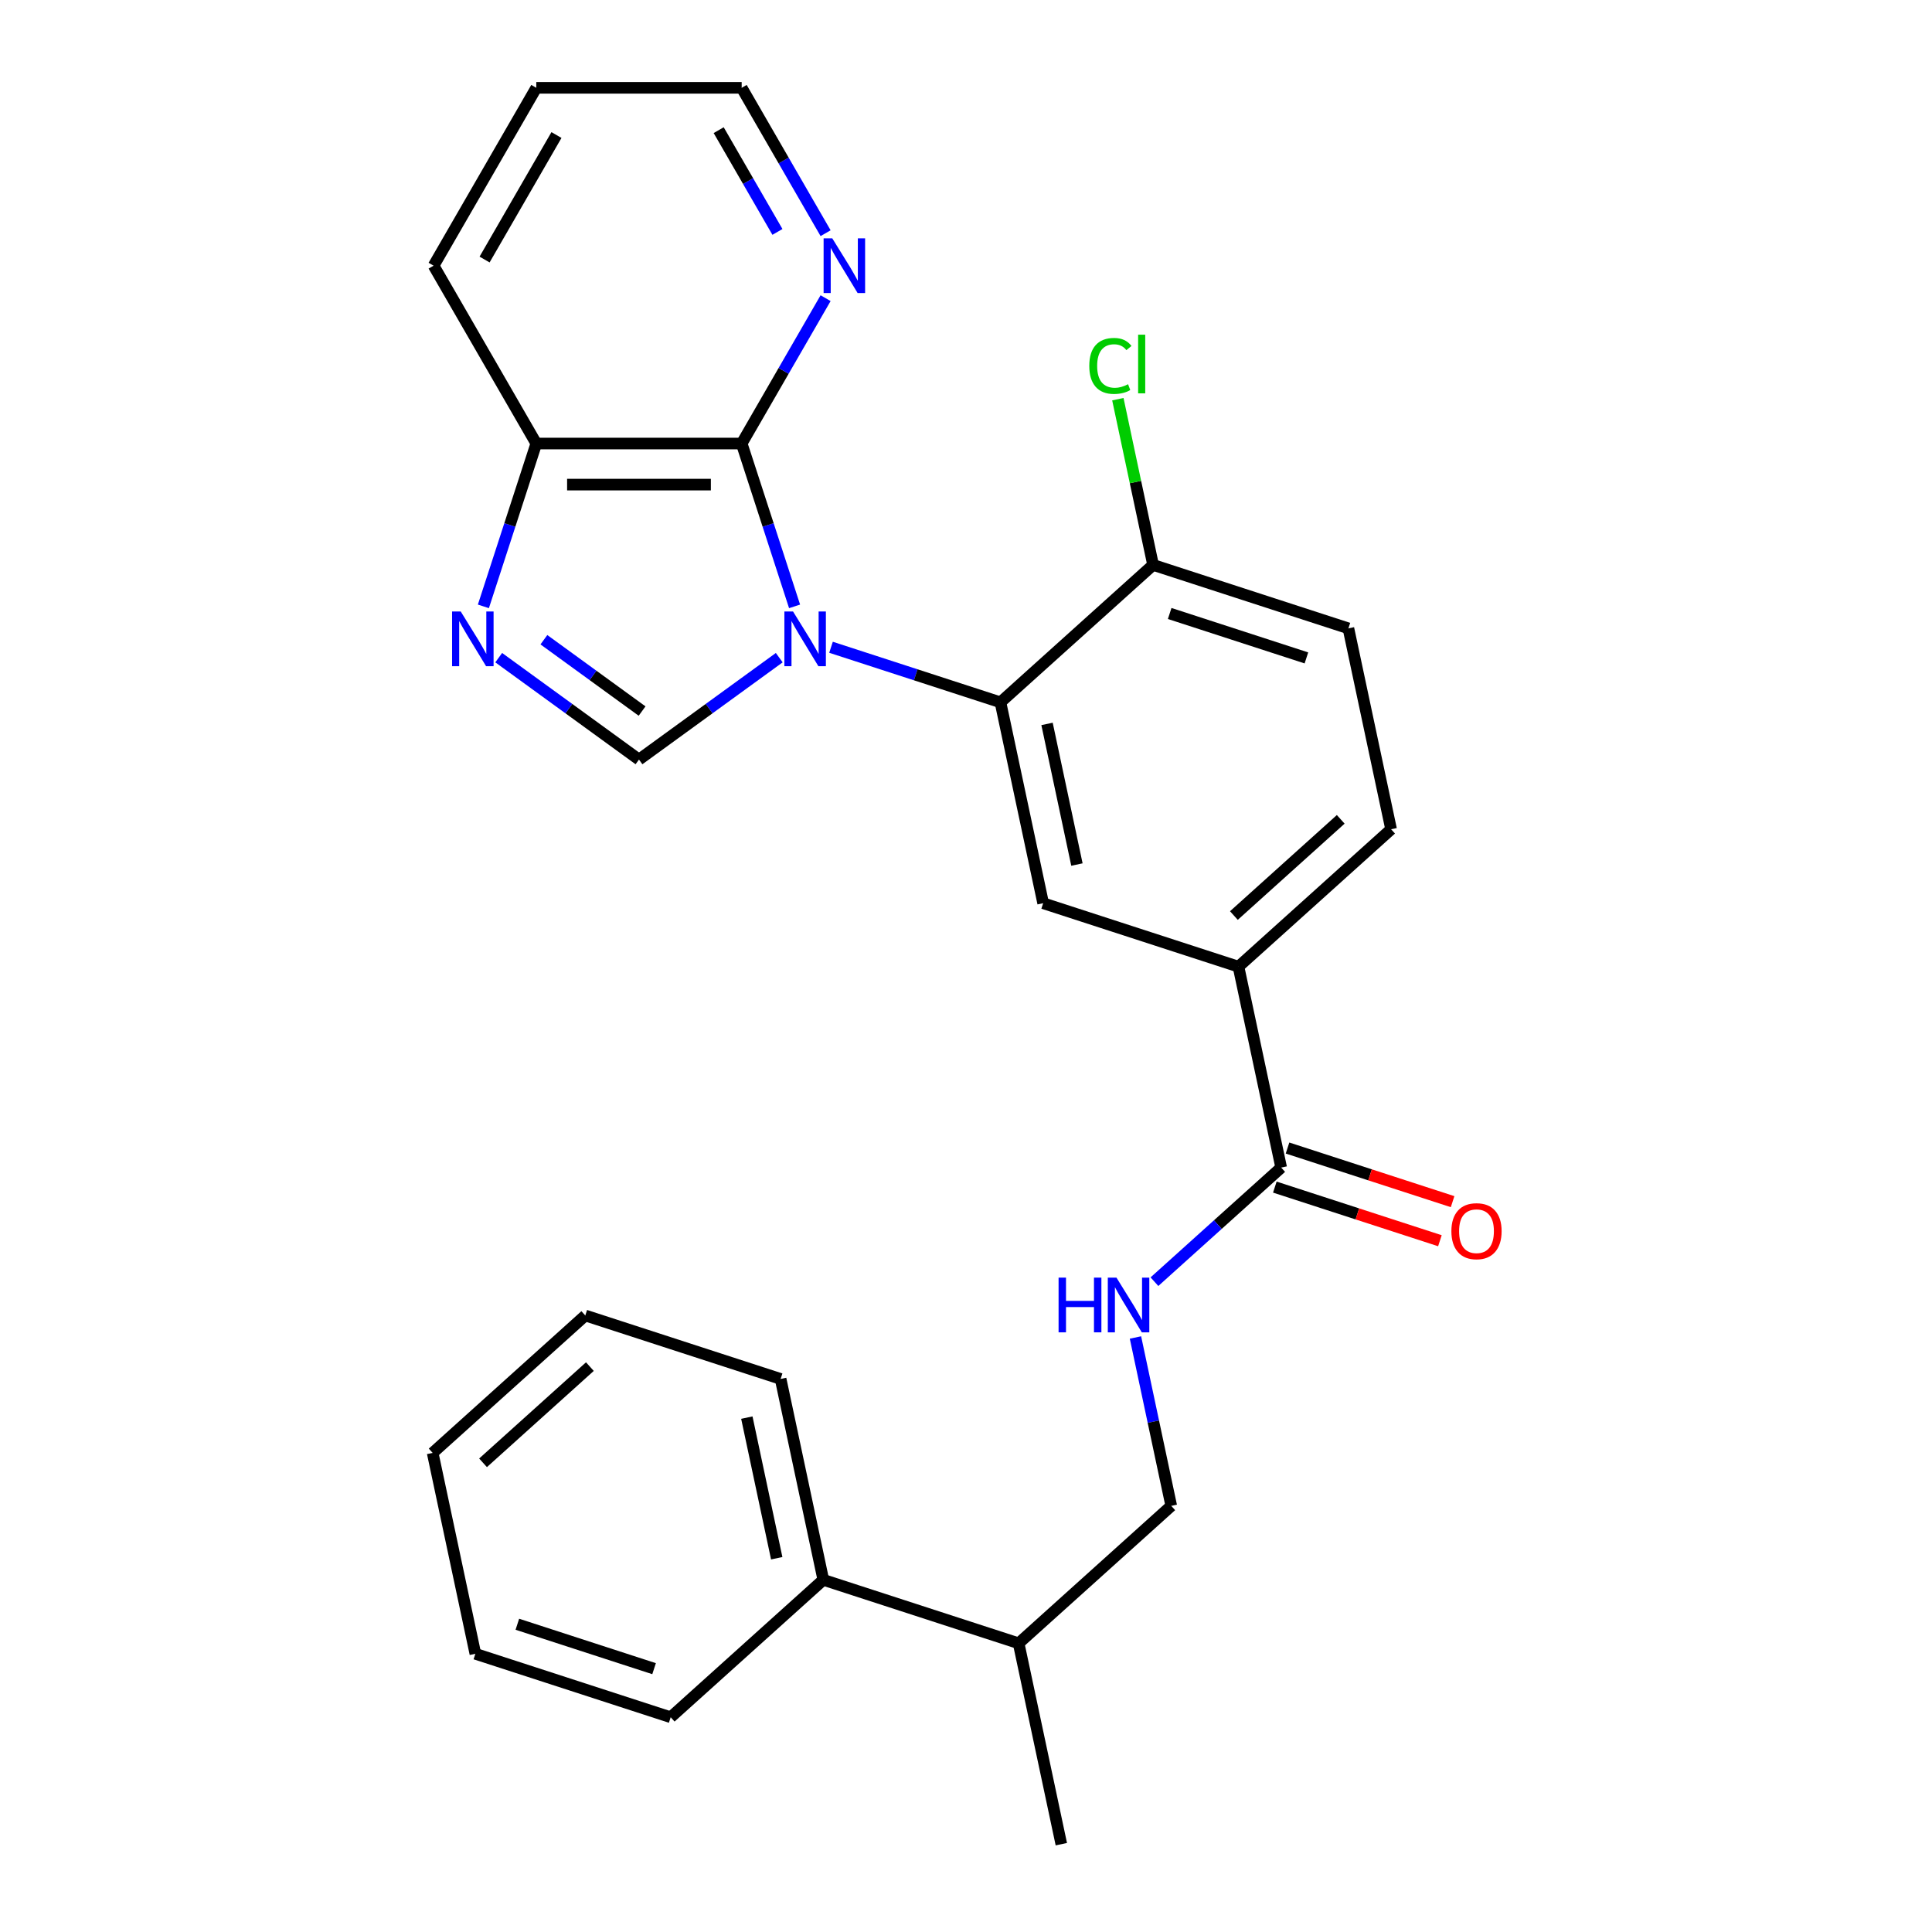 <?xml version='1.0' encoding='iso-8859-1'?>
<svg version='1.1' baseProfile='full'
              xmlns='http://www.w3.org/2000/svg'
                      xmlns:rdkit='http://www.rdkit.org/xml'
                      xmlns:xlink='http://www.w3.org/1999/xlink'
                  xml:space='preserve'
width='1000px' height='1000px' viewBox='0 0 1000 1000'>
<!-- END OF HEADER -->
<rect style='opacity:1.0;fill:#FFFFFF;stroke:none' width='1000' height='1000' x='0' y='0'> </rect>
<path class='bond-0' d='M 403.339,340.407 L 367.037,366.781' style='fill:none;fill-rule:evenodd;stroke:#0000FF;stroke-width:6px;stroke-linecap:butt;stroke-linejoin:miter;stroke-opacity:1' />
<path class='bond-0' d='M 367.037,366.781 L 330.736,393.156' style='fill:none;fill-rule:evenodd;stroke:#000000;stroke-width:6px;stroke-linecap:butt;stroke-linejoin:miter;stroke-opacity:1' />
<path class='bond-1' d='M 411.272,313.856 L 397.579,271.715' style='fill:none;fill-rule:evenodd;stroke:#0000FF;stroke-width:6px;stroke-linecap:butt;stroke-linejoin:miter;stroke-opacity:1' />
<path class='bond-1' d='M 397.579,271.715 L 383.887,229.574' style='fill:none;fill-rule:evenodd;stroke:#000000;stroke-width:6px;stroke-linecap:butt;stroke-linejoin:miter;stroke-opacity:1' />
<path class='bond-2' d='M 430.134,335.026 L 473.984,349.274' style='fill:none;fill-rule:evenodd;stroke:#0000FF;stroke-width:6px;stroke-linecap:butt;stroke-linejoin:miter;stroke-opacity:1' />
<path class='bond-2' d='M 473.984,349.274 L 517.835,363.522' style='fill:none;fill-rule:evenodd;stroke:#000000;stroke-width:6px;stroke-linecap:butt;stroke-linejoin:miter;stroke-opacity:1' />
<path class='bond-3' d='M 330.736,393.156 L 294.435,366.781' style='fill:none;fill-rule:evenodd;stroke:#000000;stroke-width:6px;stroke-linecap:butt;stroke-linejoin:miter;stroke-opacity:1' />
<path class='bond-3' d='M 294.435,366.781 L 258.134,340.407' style='fill:none;fill-rule:evenodd;stroke:#0000FF;stroke-width:6px;stroke-linecap:butt;stroke-linejoin:miter;stroke-opacity:1' />
<path class='bond-3' d='M 332.342,368.044 L 306.932,349.582' style='fill:none;fill-rule:evenodd;stroke:#000000;stroke-width:6px;stroke-linecap:butt;stroke-linejoin:miter;stroke-opacity:1' />
<path class='bond-3' d='M 306.932,349.582 L 281.521,331.119' style='fill:none;fill-rule:evenodd;stroke:#0000FF;stroke-width:6px;stroke-linecap:butt;stroke-linejoin:miter;stroke-opacity:1' />
<path class='bond-7' d='M 383.887,229.574 L 277.586,229.574' style='fill:none;fill-rule:evenodd;stroke:#000000;stroke-width:6px;stroke-linecap:butt;stroke-linejoin:miter;stroke-opacity:1' />
<path class='bond-7' d='M 367.942,250.835 L 293.531,250.835' style='fill:none;fill-rule:evenodd;stroke:#000000;stroke-width:6px;stroke-linecap:butt;stroke-linejoin:miter;stroke-opacity:1' />
<path class='bond-9' d='M 383.887,229.574 L 405.608,191.953' style='fill:none;fill-rule:evenodd;stroke:#000000;stroke-width:6px;stroke-linecap:butt;stroke-linejoin:miter;stroke-opacity:1' />
<path class='bond-9' d='M 405.608,191.953 L 427.328,154.332' style='fill:none;fill-rule:evenodd;stroke:#0000FF;stroke-width:6px;stroke-linecap:butt;stroke-linejoin:miter;stroke-opacity:1' />
<path class='bond-4' d='M 517.835,363.522 L 539.936,467.501' style='fill:none;fill-rule:evenodd;stroke:#000000;stroke-width:6px;stroke-linecap:butt;stroke-linejoin:miter;stroke-opacity:1' />
<path class='bond-4' d='M 541.946,374.699 L 557.417,447.484' style='fill:none;fill-rule:evenodd;stroke:#000000;stroke-width:6px;stroke-linecap:butt;stroke-linejoin:miter;stroke-opacity:1' />
<path class='bond-10' d='M 517.835,363.522 L 596.833,292.393' style='fill:none;fill-rule:evenodd;stroke:#000000;stroke-width:6px;stroke-linecap:butt;stroke-linejoin:miter;stroke-opacity:1' />
<path class='bond-27' d='M 250.201,313.856 L 263.893,271.715' style='fill:none;fill-rule:evenodd;stroke:#0000FF;stroke-width:6px;stroke-linecap:butt;stroke-linejoin:miter;stroke-opacity:1' />
<path class='bond-27' d='M 263.893,271.715 L 277.586,229.574' style='fill:none;fill-rule:evenodd;stroke:#000000;stroke-width:6px;stroke-linecap:butt;stroke-linejoin:miter;stroke-opacity:1' />
<path class='bond-6' d='M 539.936,467.501 L 641.035,500.35' style='fill:none;fill-rule:evenodd;stroke:#000000;stroke-width:6px;stroke-linecap:butt;stroke-linejoin:miter;stroke-opacity:1' />
<path class='bond-5' d='M 663.137,604.329 L 641.035,500.35' style='fill:none;fill-rule:evenodd;stroke:#000000;stroke-width:6px;stroke-linecap:butt;stroke-linejoin:miter;stroke-opacity:1' />
<path class='bond-8' d='M 663.137,604.329 L 630.337,633.862' style='fill:none;fill-rule:evenodd;stroke:#000000;stroke-width:6px;stroke-linecap:butt;stroke-linejoin:miter;stroke-opacity:1' />
<path class='bond-8' d='M 630.337,633.862 L 597.537,663.395' style='fill:none;fill-rule:evenodd;stroke:#0000FF;stroke-width:6px;stroke-linecap:butt;stroke-linejoin:miter;stroke-opacity:1' />
<path class='bond-11' d='M 659.852,614.439 L 702.572,628.319' style='fill:none;fill-rule:evenodd;stroke:#000000;stroke-width:6px;stroke-linecap:butt;stroke-linejoin:miter;stroke-opacity:1' />
<path class='bond-11' d='M 702.572,628.319 L 745.293,642.2' style='fill:none;fill-rule:evenodd;stroke:#FF0000;stroke-width:6px;stroke-linecap:butt;stroke-linejoin:miter;stroke-opacity:1' />
<path class='bond-11' d='M 666.422,594.219 L 709.142,608.1' style='fill:none;fill-rule:evenodd;stroke:#000000;stroke-width:6px;stroke-linecap:butt;stroke-linejoin:miter;stroke-opacity:1' />
<path class='bond-11' d='M 709.142,608.1 L 751.863,621.98' style='fill:none;fill-rule:evenodd;stroke:#FF0000;stroke-width:6px;stroke-linecap:butt;stroke-linejoin:miter;stroke-opacity:1' />
<path class='bond-28' d='M 641.035,500.35 L 720.033,429.22' style='fill:none;fill-rule:evenodd;stroke:#000000;stroke-width:6px;stroke-linecap:butt;stroke-linejoin:miter;stroke-opacity:1' />
<path class='bond-28' d='M 638.659,473.881 L 693.957,424.09' style='fill:none;fill-rule:evenodd;stroke:#000000;stroke-width:6px;stroke-linecap:butt;stroke-linejoin:miter;stroke-opacity:1' />
<path class='bond-19' d='M 277.586,229.574 L 224.435,137.514' style='fill:none;fill-rule:evenodd;stroke:#000000;stroke-width:6px;stroke-linecap:butt;stroke-linejoin:miter;stroke-opacity:1' />
<path class='bond-13' d='M 587.714,692.276 L 596.977,735.856' style='fill:none;fill-rule:evenodd;stroke:#0000FF;stroke-width:6px;stroke-linecap:butt;stroke-linejoin:miter;stroke-opacity:1' />
<path class='bond-13' d='M 596.977,735.856 L 606.24,779.437' style='fill:none;fill-rule:evenodd;stroke:#000000;stroke-width:6px;stroke-linecap:butt;stroke-linejoin:miter;stroke-opacity:1' />
<path class='bond-18' d='M 427.328,120.697 L 405.608,83.076' style='fill:none;fill-rule:evenodd;stroke:#0000FF;stroke-width:6px;stroke-linecap:butt;stroke-linejoin:miter;stroke-opacity:1' />
<path class='bond-18' d='M 405.608,83.076 L 383.887,45.455' style='fill:none;fill-rule:evenodd;stroke:#000000;stroke-width:6px;stroke-linecap:butt;stroke-linejoin:miter;stroke-opacity:1' />
<path class='bond-18' d='M 402.4,120.041 L 387.196,93.706' style='fill:none;fill-rule:evenodd;stroke:#0000FF;stroke-width:6px;stroke-linecap:butt;stroke-linejoin:miter;stroke-opacity:1' />
<path class='bond-18' d='M 387.196,93.706 L 371.991,67.371' style='fill:none;fill-rule:evenodd;stroke:#000000;stroke-width:6px;stroke-linecap:butt;stroke-linejoin:miter;stroke-opacity:1' />
<path class='bond-14' d='M 596.833,292.393 L 697.931,325.242' style='fill:none;fill-rule:evenodd;stroke:#000000;stroke-width:6px;stroke-linecap:butt;stroke-linejoin:miter;stroke-opacity:1' />
<path class='bond-14' d='M 605.428,317.54 L 676.197,340.534' style='fill:none;fill-rule:evenodd;stroke:#000000;stroke-width:6px;stroke-linecap:butt;stroke-linejoin:miter;stroke-opacity:1' />
<path class='bond-17' d='M 596.833,292.393 L 587.716,249.502' style='fill:none;fill-rule:evenodd;stroke:#000000;stroke-width:6px;stroke-linecap:butt;stroke-linejoin:miter;stroke-opacity:1' />
<path class='bond-17' d='M 587.716,249.502 L 578.599,206.611' style='fill:none;fill-rule:evenodd;stroke:#00CC00;stroke-width:6px;stroke-linecap:butt;stroke-linejoin:miter;stroke-opacity:1' />
<path class='bond-12' d='M 720.033,429.22 L 697.931,325.242' style='fill:none;fill-rule:evenodd;stroke:#000000;stroke-width:6px;stroke-linecap:butt;stroke-linejoin:miter;stroke-opacity:1' />
<path class='bond-16' d='M 606.24,779.437 L 527.243,850.567' style='fill:none;fill-rule:evenodd;stroke:#000000;stroke-width:6px;stroke-linecap:butt;stroke-linejoin:miter;stroke-opacity:1' />
<path class='bond-15' d='M 426.144,817.718 L 527.243,850.567' style='fill:none;fill-rule:evenodd;stroke:#000000;stroke-width:6px;stroke-linecap:butt;stroke-linejoin:miter;stroke-opacity:1' />
<path class='bond-20' d='M 426.144,817.718 L 404.043,713.739' style='fill:none;fill-rule:evenodd;stroke:#000000;stroke-width:6px;stroke-linecap:butt;stroke-linejoin:miter;stroke-opacity:1' />
<path class='bond-20' d='M 402.033,806.541 L 386.562,733.756' style='fill:none;fill-rule:evenodd;stroke:#000000;stroke-width:6px;stroke-linecap:butt;stroke-linejoin:miter;stroke-opacity:1' />
<path class='bond-21' d='M 426.144,817.718 L 347.147,888.847' style='fill:none;fill-rule:evenodd;stroke:#000000;stroke-width:6px;stroke-linecap:butt;stroke-linejoin:miter;stroke-opacity:1' />
<path class='bond-22' d='M 527.243,850.567 L 549.344,954.545' style='fill:none;fill-rule:evenodd;stroke:#000000;stroke-width:6px;stroke-linecap:butt;stroke-linejoin:miter;stroke-opacity:1' />
<path class='bond-23' d='M 383.887,45.455 L 277.586,45.455' style='fill:none;fill-rule:evenodd;stroke:#000000;stroke-width:6px;stroke-linecap:butt;stroke-linejoin:miter;stroke-opacity:1' />
<path class='bond-29' d='M 224.435,137.514 L 277.586,45.455' style='fill:none;fill-rule:evenodd;stroke:#000000;stroke-width:6px;stroke-linecap:butt;stroke-linejoin:miter;stroke-opacity:1' />
<path class='bond-29' d='M 250.819,134.336 L 288.025,69.894' style='fill:none;fill-rule:evenodd;stroke:#000000;stroke-width:6px;stroke-linecap:butt;stroke-linejoin:miter;stroke-opacity:1' />
<path class='bond-25' d='M 404.043,713.739 L 302.944,680.89' style='fill:none;fill-rule:evenodd;stroke:#000000;stroke-width:6px;stroke-linecap:butt;stroke-linejoin:miter;stroke-opacity:1' />
<path class='bond-24' d='M 347.147,888.847 L 246.048,855.998' style='fill:none;fill-rule:evenodd;stroke:#000000;stroke-width:6px;stroke-linecap:butt;stroke-linejoin:miter;stroke-opacity:1' />
<path class='bond-24' d='M 338.552,863.7 L 267.782,840.706' style='fill:none;fill-rule:evenodd;stroke:#000000;stroke-width:6px;stroke-linecap:butt;stroke-linejoin:miter;stroke-opacity:1' />
<path class='bond-26' d='M 246.048,855.998 L 223.946,752.02' style='fill:none;fill-rule:evenodd;stroke:#000000;stroke-width:6px;stroke-linecap:butt;stroke-linejoin:miter;stroke-opacity:1' />
<path class='bond-30' d='M 302.944,680.89 L 223.946,752.02' style='fill:none;fill-rule:evenodd;stroke:#000000;stroke-width:6px;stroke-linecap:butt;stroke-linejoin:miter;stroke-opacity:1' />
<path class='bond-30' d='M 305.32,707.359 L 250.022,757.15' style='fill:none;fill-rule:evenodd;stroke:#000000;stroke-width:6px;stroke-linecap:butt;stroke-linejoin:miter;stroke-opacity:1' />
<path  class='atom-0' d='M 410.476 316.513
L 419.756 331.513
Q 420.676 332.993, 422.156 335.673
Q 423.636 338.353, 423.716 338.513
L 423.716 316.513
L 427.476 316.513
L 427.476 344.833
L 423.596 344.833
L 413.636 328.433
Q 412.476 326.513, 411.236 324.313
Q 410.036 322.113, 409.676 321.433
L 409.676 344.833
L 405.996 344.833
L 405.996 316.513
L 410.476 316.513
' fill='#0000FF'/>
<path  class='atom-4' d='M 238.476 316.513
L 247.756 331.513
Q 248.676 332.993, 250.156 335.673
Q 251.636 338.353, 251.716 338.513
L 251.716 316.513
L 255.476 316.513
L 255.476 344.833
L 251.596 344.833
L 241.636 328.433
Q 240.476 326.513, 239.236 324.313
Q 238.036 322.113, 237.676 321.433
L 237.676 344.833
L 233.996 344.833
L 233.996 316.513
L 238.476 316.513
' fill='#0000FF'/>
<path  class='atom-9' d='M 547.919 661.298
L 551.759 661.298
L 551.759 673.338
L 566.239 673.338
L 566.239 661.298
L 570.079 661.298
L 570.079 689.618
L 566.239 689.618
L 566.239 676.538
L 551.759 676.538
L 551.759 689.618
L 547.919 689.618
L 547.919 661.298
' fill='#0000FF'/>
<path  class='atom-9' d='M 577.879 661.298
L 587.159 676.298
Q 588.079 677.778, 589.559 680.458
Q 591.039 683.138, 591.119 683.298
L 591.119 661.298
L 594.879 661.298
L 594.879 689.618
L 590.999 689.618
L 581.039 673.218
Q 579.879 671.298, 578.639 669.098
Q 577.439 666.898, 577.079 666.218
L 577.079 689.618
L 573.399 689.618
L 573.399 661.298
L 577.879 661.298
' fill='#0000FF'/>
<path  class='atom-10' d='M 430.778 123.354
L 440.058 138.354
Q 440.978 139.834, 442.458 142.514
Q 443.938 145.194, 444.018 145.354
L 444.018 123.354
L 447.778 123.354
L 447.778 151.674
L 443.898 151.674
L 433.938 135.274
Q 432.778 133.354, 431.538 131.154
Q 430.338 128.954, 429.978 128.274
L 429.978 151.674
L 426.298 151.674
L 426.298 123.354
L 430.778 123.354
' fill='#0000FF'/>
<path  class='atom-12' d='M 751.235 637.258
Q 751.235 630.458, 754.595 626.658
Q 757.955 622.858, 764.235 622.858
Q 770.515 622.858, 773.875 626.658
Q 777.235 630.458, 777.235 637.258
Q 777.235 644.138, 773.835 648.058
Q 770.435 651.938, 764.235 651.938
Q 757.995 651.938, 754.595 648.058
Q 751.235 644.178, 751.235 637.258
M 764.235 648.738
Q 768.555 648.738, 770.875 645.858
Q 773.235 642.938, 773.235 637.258
Q 773.235 631.698, 770.875 628.898
Q 768.555 626.058, 764.235 626.058
Q 759.915 626.058, 757.555 628.858
Q 755.235 631.658, 755.235 637.258
Q 755.235 642.978, 757.555 645.858
Q 759.915 648.738, 764.235 648.738
' fill='#FF0000'/>
<path  class='atom-18' d='M 563.811 189.394
Q 563.811 182.354, 567.091 178.674
Q 570.411 174.954, 576.691 174.954
Q 582.531 174.954, 585.651 179.074
L 583.011 181.234
Q 580.731 178.234, 576.691 178.234
Q 572.411 178.234, 570.131 181.114
Q 567.891 183.954, 567.891 189.394
Q 567.891 194.994, 570.211 197.874
Q 572.571 200.754, 577.131 200.754
Q 580.251 200.754, 583.891 198.874
L 585.011 201.874
Q 583.531 202.834, 581.291 203.394
Q 579.051 203.954, 576.571 203.954
Q 570.411 203.954, 567.091 200.194
Q 563.811 196.434, 563.811 189.394
' fill='#00CC00'/>
<path  class='atom-18' d='M 589.091 173.234
L 592.771 173.234
L 592.771 203.594
L 589.091 203.594
L 589.091 173.234
' fill='#00CC00'/>
</svg>
